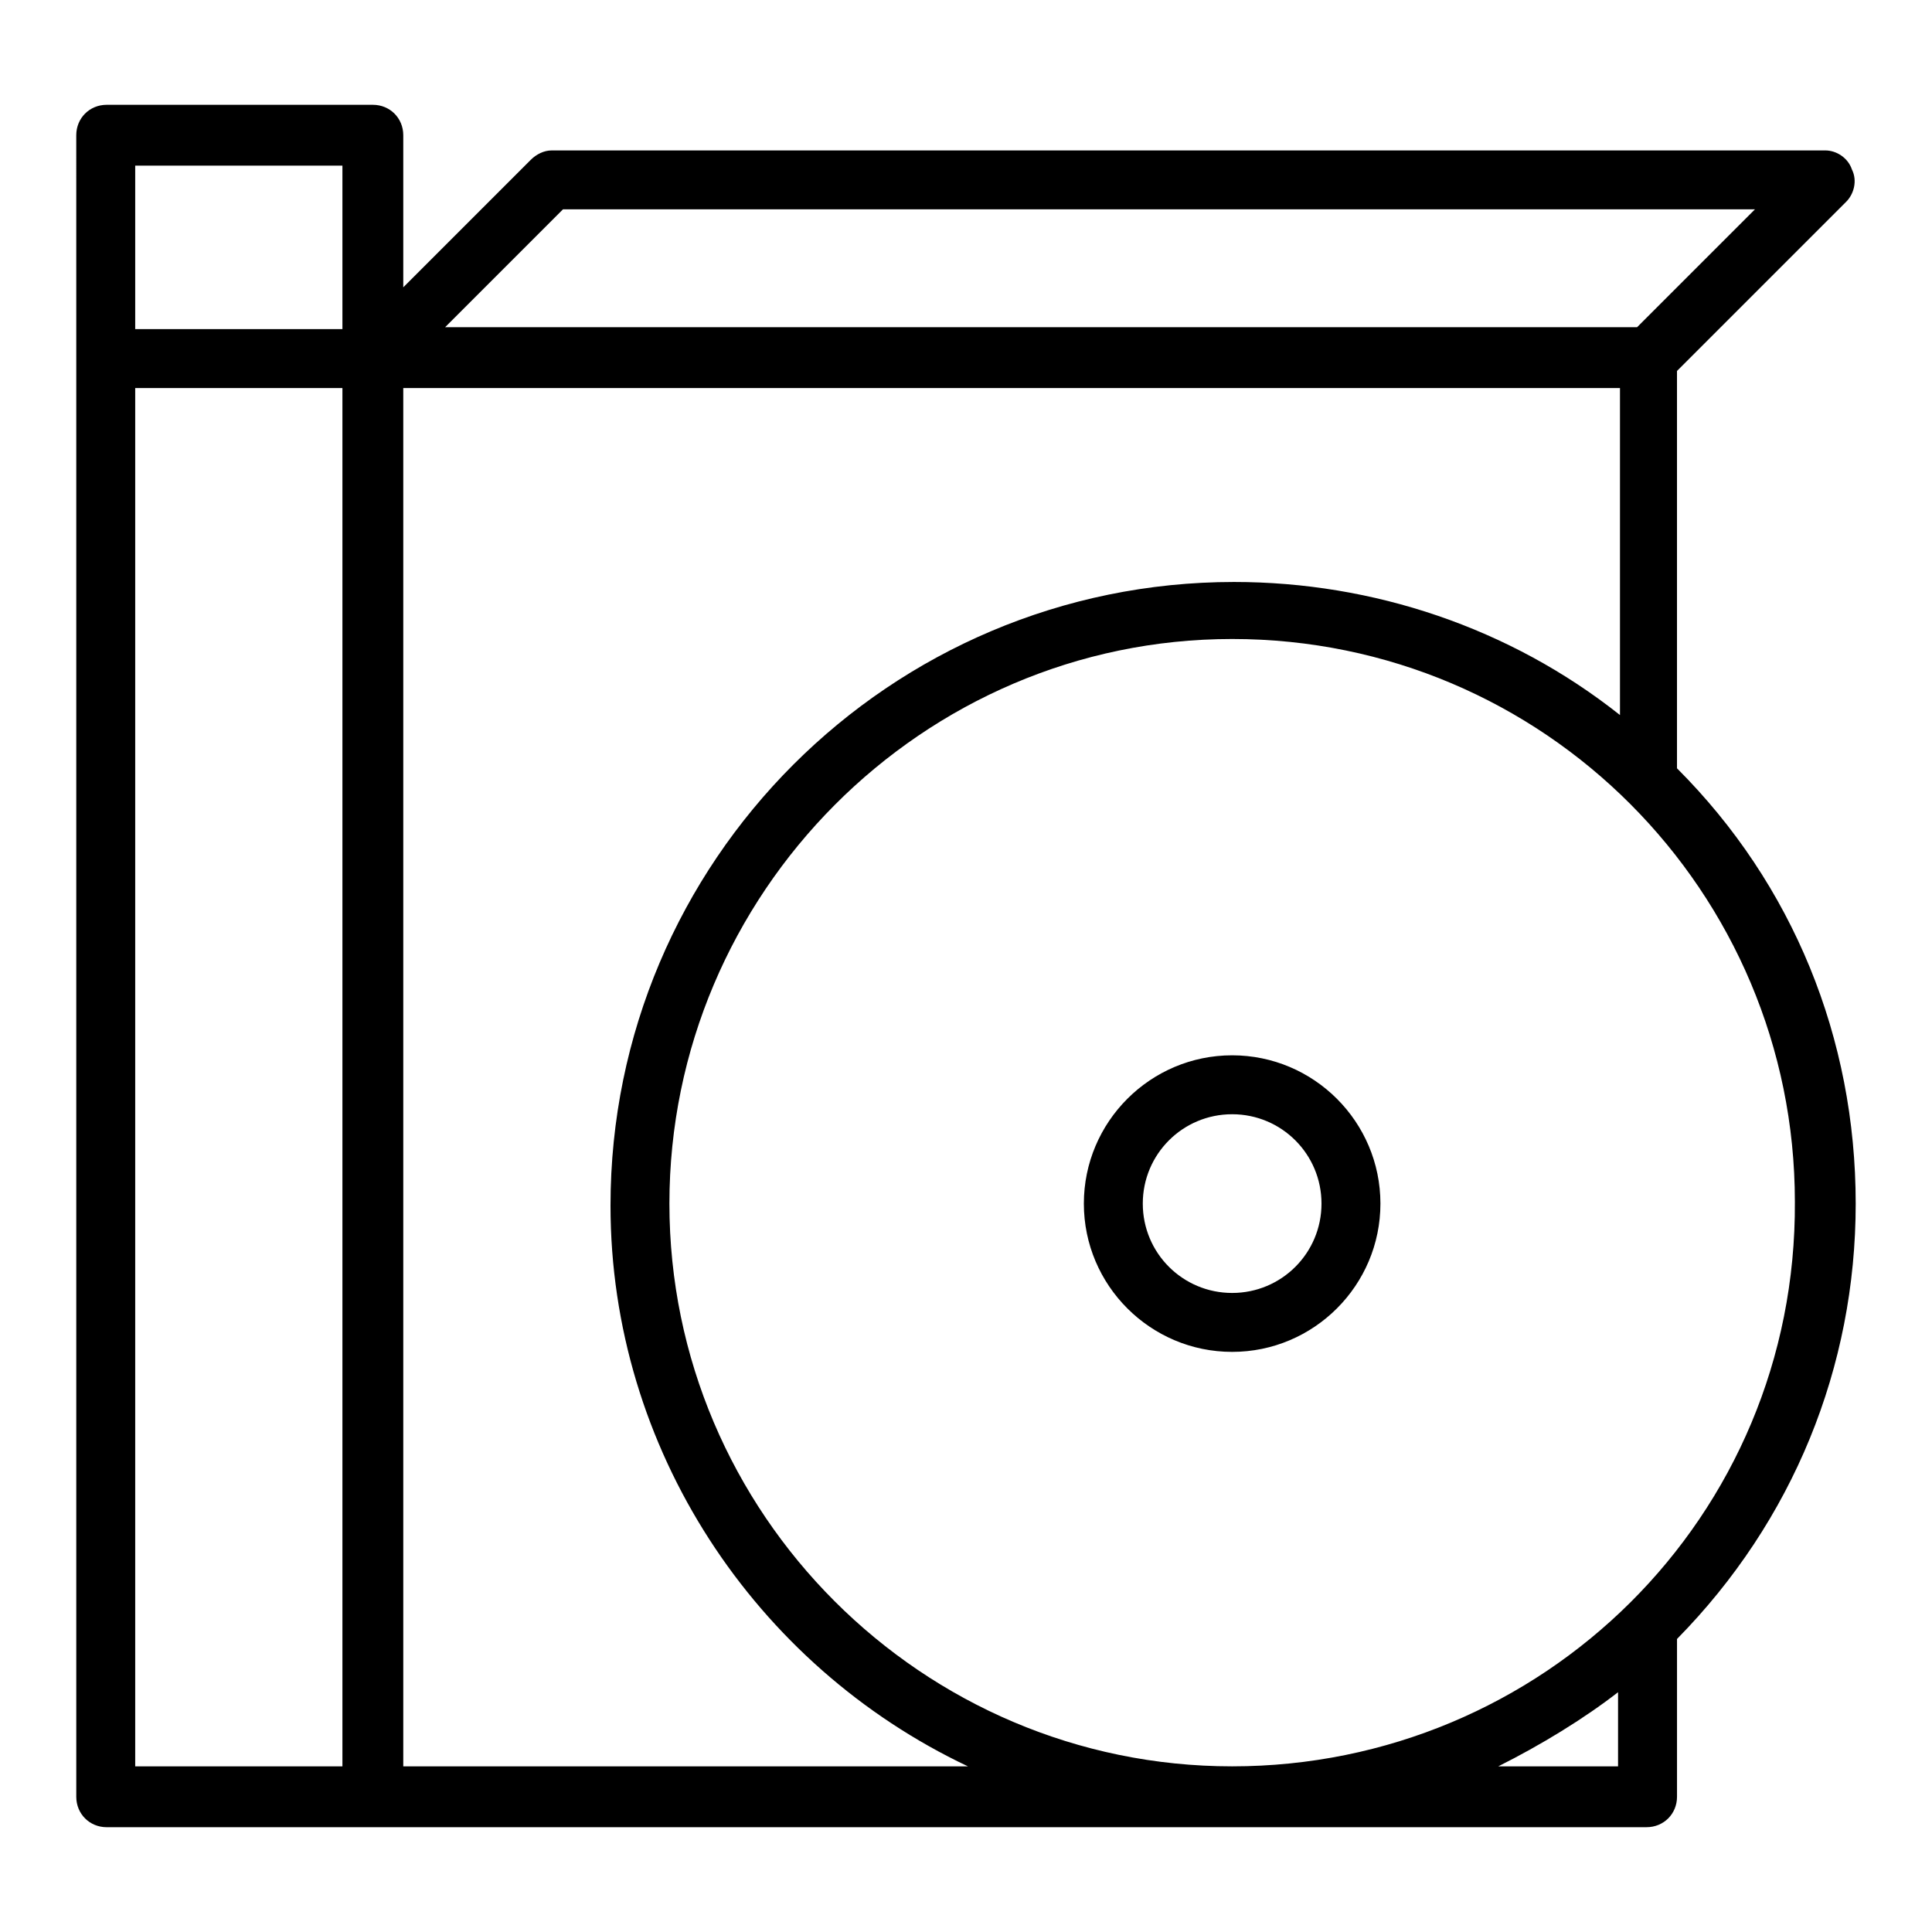 <?xml version="1.0" encoding="UTF-8"?>
<!-- Uploaded to: SVG Repo, www.svgrepo.com, Generator: SVG Repo Mixer Tools -->
<svg fill="#000000" width="800px" height="800px" version="1.1" viewBox="144 144 512 512" xmlns="http://www.w3.org/2000/svg">
 <path d="m635.78 462.98c0-43.832-16.625-84.641-47.359-115.37v-105.3l44.84-44.84c2.016-2.016 3.023-5.543 1.512-8.566-1.008-3.023-4.031-5.039-7.055-5.039l-337.55 0.004c-2.016 0-4.031 1.008-5.543 2.519l-33.754 33.754v-40.305c0-4.535-3.527-8.062-8.062-8.062h-70.535c-4.535 0-8.062 3.527-8.062 8.062l0.004 58.949v381.38c0 4.535 3.527 8.062 8.062 8.062h70.535l227.72-0.004h109.83c4.535 0 8.062-3.527 8.062-8.062v-41.816c30.73-31.234 47.355-72.043 47.355-115.37zm-165.25 149.12c-82.121 0-149.13-67.008-149.13-149.13 0-82.117 67.008-149.63 149.13-149.63 82.625 0 149.13 67.008 149.13 149.13 0.504 83.629-67.008 149.63-149.13 149.63zm-177.34-412.62h315.89l-31.234 31.234-315.89 0.004zm-113.36-11.586h54.914v43.328h-54.914zm0 58.945h54.914v365.26h-54.914zm220.67 365.26h-149.63v-365.26h322.44v86.656c-29.223-23.176-65.496-35.266-102.27-35.266-91.191 0-165.25 74.059-165.25 165.25 0 64.484 38.289 121.92 94.719 148.62zm172.3 0h-31.738c11.082-5.543 22.672-12.594 31.738-19.648zm-102.27-188.43c-21.664 0-39.297 17.633-39.297 39.297 0 21.664 17.633 39.297 39.297 39.297s39.297-17.633 39.297-39.297c0-21.66-17.633-39.297-39.297-39.297zm0 62.977c-13.098 0-23.68-10.578-23.68-23.68 0-13.098 10.578-23.68 23.68-23.68 13.098 0 23.68 10.578 23.68 23.68 0 13.102-10.578 23.68-23.68 23.68z"/>
</svg>